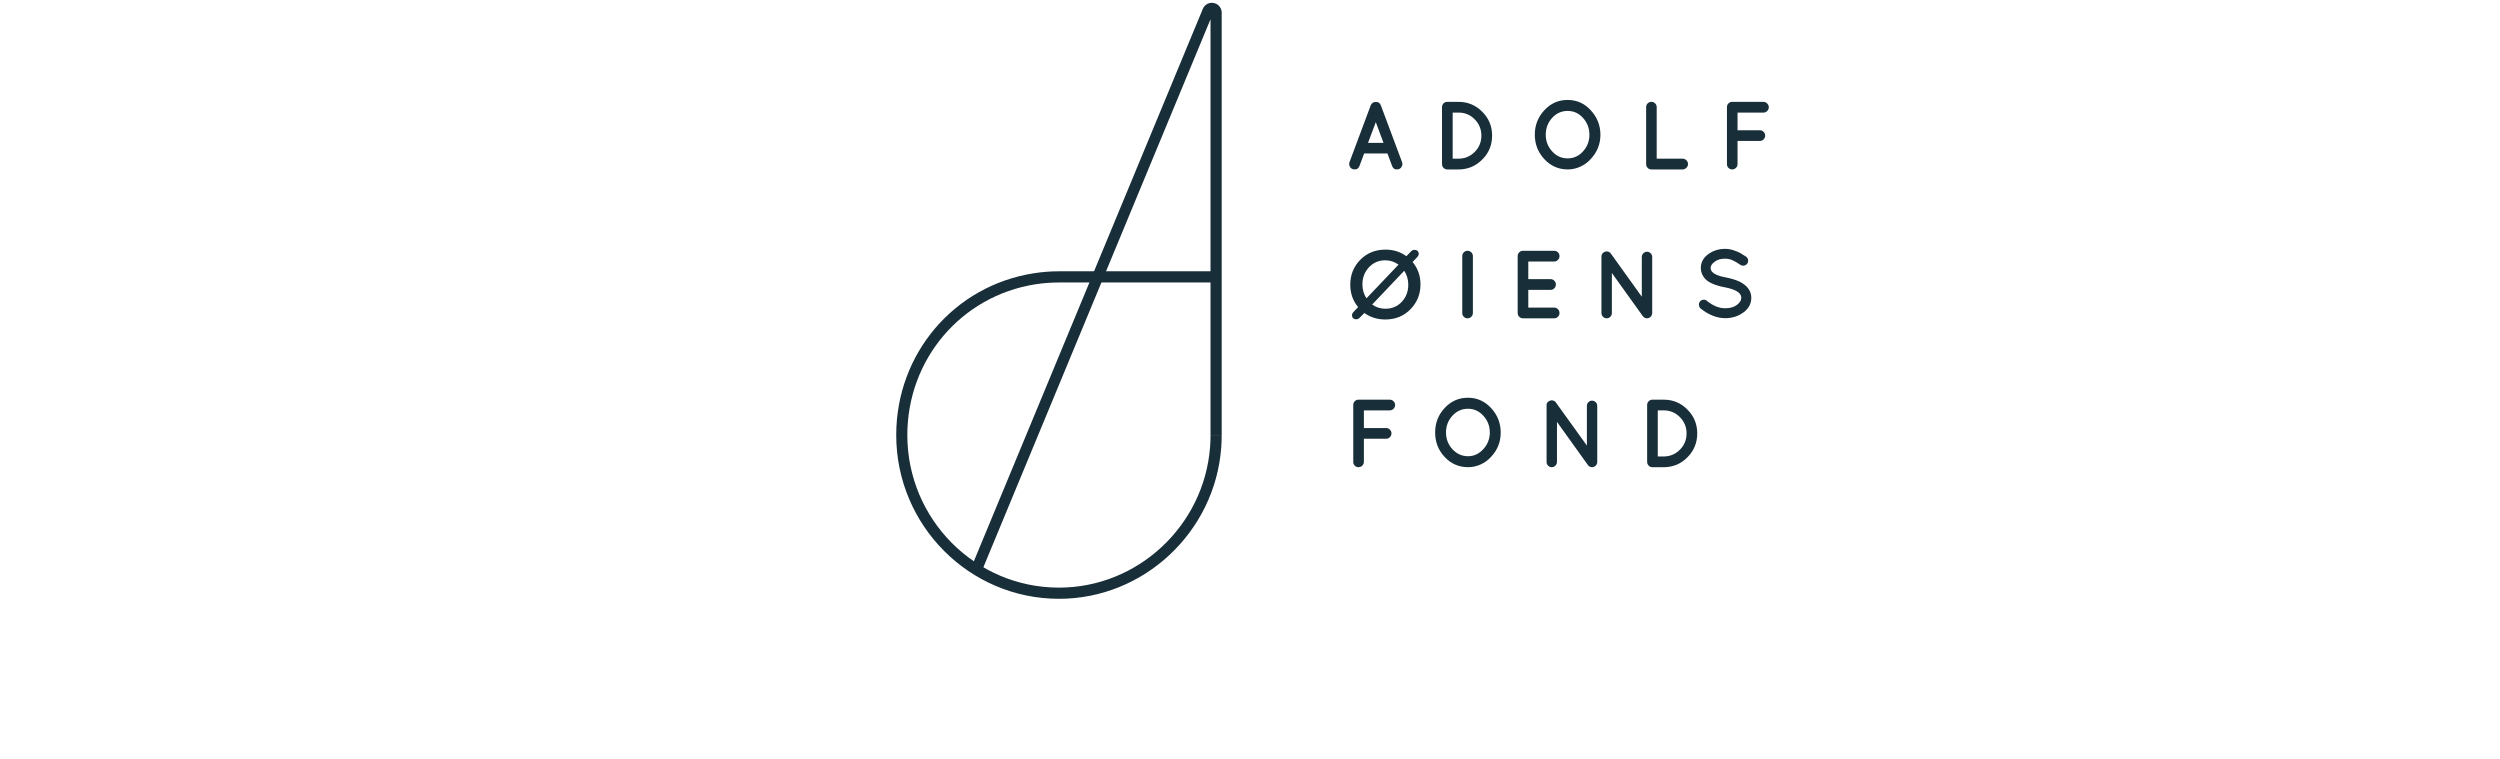 <?xml version="1.0" encoding="UTF-8" standalone="no"?>
<!-- Created with Inkscape (http://www.inkscape.org/) -->

<svg
   width="88.929mm"
   height="27mm"
   viewBox="0 0 88.929 27"
   version="1.1"
   id="svg1"
   sodipodi:docname="mAO.svg"
   inkscape:version="1.4 (1:1.4+202410161351+e7c3feb100)"
   xmlns:inkscape="http://www.inkscape.org/namespaces/inkscape"
   xmlns:sodipodi="http://sodipodi.sourceforge.net/DTD/sodipodi-0.dtd"
   xmlns="http://www.w3.org/2000/svg"
   xmlns:svg="http://www.w3.org/2000/svg">
  <sodipodi:namedview
     id="namedview1"
     pagecolor="#ffffff"
     bordercolor="#999999"
     borderopacity="1"
     inkscape:showpageshadow="0"
     inkscape:pageopacity="0"
     inkscape:pagecheckerboard="0"
     inkscape:deskcolor="#d1d1d1"
     inkscape:document-units="mm"
     inkscape:zoom="1.0431888"
     inkscape:cx="-426.57665"
     inkscape:cy="-0.47929961"
     inkscape:window-width="3440"
     inkscape:window-height="1376"
     inkscape:window-x="0"
     inkscape:window-y="27"
     inkscape:window-maximized="1"
     inkscape:current-layer="layer1" />
  <defs
     id="defs1">
    <clipPath
       clipPathUnits="userSpaceOnUse"
       id="clipPath6457-7">
      <path
         d="M 0,0 H 510.582 V 528.379 H 0 Z"
         transform="matrix(1.333,0,0,1.333,16968,0)"
         id="path6457-5" />
    </clipPath>
    <clipPath
       clipPathUnits="userSpaceOnUse"
       id="clipPath6456-3">
      <path
         d="M 0,0 H 510.582 V 528.379 H 0 Z"
         transform="matrix(1.333,0,0,1.333,16968,0)"
         id="path6456-5" />
    </clipPath>
    <clipPath
       clipPathUnits="userSpaceOnUse"
       id="clipPath6455-6">
      <path
         d="M 0,0 H 510.582 V 528.379 H 0 Z"
         transform="matrix(1.333,0,0,1.333,16968,0)"
         id="path6455-2" />
    </clipPath>
    <clipPath
       clipPathUnits="userSpaceOnUse"
       id="clipPath6454-9">
      <path
         d="M 0,0 H 510.582 V 528.379 H 0 Z"
         transform="matrix(1.333,0,0,1.333,16968,0)"
         id="path6454-1" />
    </clipPath>
    <clipPath
       clipPathUnits="userSpaceOnUse"
       id="clipPath6453-2">
      <path
         d="M 0,0 H 510.582 V 528.379 H 0 Z"
         transform="matrix(1.333,0,0,1.333,16968,0)"
         id="path6453-7" />
    </clipPath>
    <clipPath
       clipPathUnits="userSpaceOnUse"
       id="clipPath6452-0">
      <path
         d="M 0,0 H 957.969 V 540.969 H 0 Z"
         transform="matrix(1.333,0,0,1.333,16968,0)"
         id="path6452-9" />
    </clipPath>
    <clipPath
       clipPathUnits="userSpaceOnUse"
       id="clipPath6451-3">
      <path
         d="M 0,0 H 958.969 V 540.969 H 0 Z"
         transform="matrix(1.333,0,0,1.333,16968,0)"
         id="path6451-6" />
    </clipPath>
    <clipPath
       clipPathUnits="userSpaceOnUse"
       id="clipPath6450-0">
      <path
         d="M 0,0 H 964 V 540.969 H 0 Z"
         transform="matrix(1.333,0,0,1.333,16968,0)"
         id="path6450-6" />
    </clipPath>
    <clipPath
       clipPathUnits="userSpaceOnUse"
       id="clipPath6449-2">
      <path
         d="M 0,0 H 964 V 541 H 0 Z"
         transform="translate(-6.1000001e-5)"
         id="path6449-6" />
    </clipPath>
    <clipPath
       clipPathUnits="userSpaceOnUse"
       id="clipPath6466-1">
      <path
         d="M 0,0 H 510.582 V 528.379 H 0 Z"
         transform="matrix(1.333,0,0,1.333,16968,0)"
         id="path6466-8" />
    </clipPath>
    <clipPath
       clipPathUnits="userSpaceOnUse"
       id="clipPath6465-7">
      <path
         d="M 0,0 H 510.582 V 528.379 H 0 Z"
         transform="matrix(1.333,0,0,1.333,16968,0)"
         id="path6465-9" />
    </clipPath>
    <clipPath
       clipPathUnits="userSpaceOnUse"
       id="clipPath6464-2">
      <path
         d="M 0,0 H 510.582 V 528.379 H 0 Z"
         transform="matrix(1.333,0,0,1.333,16968,0)"
         id="path6464-0" />
    </clipPath>
    <clipPath
       clipPathUnits="userSpaceOnUse"
       id="clipPath6463-2">
      <path
         d="M 0,0 H 510.582 V 528.379 H 0 Z"
         transform="matrix(1.333,0,0,1.333,16968,0)"
         id="path6463-3" />
    </clipPath>
    <clipPath
       clipPathUnits="userSpaceOnUse"
       id="clipPath6462-7">
      <path
         d="M 0,0 H 510.582 V 528.379 H 0 Z"
         transform="matrix(1.333,0,0,1.333,16968,0)"
         id="path6462-5" />
    </clipPath>
    <clipPath
       clipPathUnits="userSpaceOnUse"
       id="clipPath6461-9">
      <path
         d="M 0,0 H 957.969 V 540.969 H 0 Z"
         transform="matrix(1.333,0,0,1.333,16968,0)"
         id="path6461-2" />
    </clipPath>
    <clipPath
       clipPathUnits="userSpaceOnUse"
       id="clipPath6460-2">
      <path
         d="M 0,0 H 958.969 V 540.969 H 0 Z"
         transform="matrix(1.333,0,0,1.333,16968,0)"
         id="path6460-8" />
    </clipPath>
    <clipPath
       clipPathUnits="userSpaceOnUse"
       id="clipPath6459-9">
      <path
         d="M 0,0 H 964 V 540.969 H 0 Z"
         transform="matrix(1.333,0,0,1.333,16968,0)"
         id="path6459-7" />
    </clipPath>
    <clipPath
       clipPathUnits="userSpaceOnUse"
       id="clipPath6458-3">
      <path
         d="M 0,0 H 964 V 541 H 0 Z"
         transform="translate(-6.1000001e-5)"
         id="path6458-6" />
    </clipPath>
    <clipPath
       clipPathUnits="userSpaceOnUse"
       id="clipPath6475-1">
      <path
         d="M 0,0 H 510.582 V 528.379 H 0 Z"
         transform="matrix(1.333,0,0,1.333,16968,0)"
         id="path6475-2" />
    </clipPath>
    <clipPath
       clipPathUnits="userSpaceOnUse"
       id="clipPath6474-9">
      <path
         d="M 0,0 H 510.582 V 528.379 H 0 Z"
         transform="matrix(1.333,0,0,1.333,16968,0)"
         id="path6474-3" />
    </clipPath>
    <clipPath
       clipPathUnits="userSpaceOnUse"
       id="clipPath6473-1">
      <path
         d="M 0,0 H 510.582 V 528.379 H 0 Z"
         transform="matrix(1.333,0,0,1.333,16968,0)"
         id="path6473-9" />
    </clipPath>
    <clipPath
       clipPathUnits="userSpaceOnUse"
       id="clipPath6472-4">
      <path
         d="M 0,0 H 510.582 V 528.379 H 0 Z"
         transform="matrix(1.333,0,0,1.333,16968,0)"
         id="path6472-7" />
    </clipPath>
    <clipPath
       clipPathUnits="userSpaceOnUse"
       id="clipPath6471-8">
      <path
         d="M 0,0 H 510.582 V 528.379 H 0 Z"
         transform="matrix(1.333,0,0,1.333,16968,0)"
         id="path6471-4" />
    </clipPath>
    <clipPath
       clipPathUnits="userSpaceOnUse"
       id="clipPath6470-5">
      <path
         d="M 0,0 H 957.969 V 540.969 H 0 Z"
         transform="matrix(1.333,0,0,1.333,16968,0)"
         id="path6470-0" />
    </clipPath>
    <clipPath
       clipPathUnits="userSpaceOnUse"
       id="clipPath6469-3">
      <path
         d="M 0,0 H 958.969 V 540.969 H 0 Z"
         transform="matrix(1.333,0,0,1.333,16968,0)"
         id="path6469-6" />
    </clipPath>
    <clipPath
       clipPathUnits="userSpaceOnUse"
       id="clipPath6468-1">
      <path
         d="M 0,0 H 964 V 540.969 H 0 Z"
         transform="matrix(1.333,0,0,1.333,16968,0)"
         id="path6468-0" />
    </clipPath>
    <clipPath
       clipPathUnits="userSpaceOnUse"
       id="clipPath6467-6">
      <path
         d="M 0,0 H 964 V 541 H 0 Z"
         transform="translate(-6.1000001e-5)"
         id="path6467-3" />
    </clipPath>
    <clipPath
       clipPathUnits="userSpaceOnUse"
       id="clipPath6457-7-4">
      <path
         d="M 0,0 H 510.582 V 528.379 H 0 Z"
         transform="matrix(1.333,0,0,1.333,16968,0)"
         id="path6457-5-7" />
    </clipPath>
    <clipPath
       clipPathUnits="userSpaceOnUse"
       id="clipPath6456-3-6">
      <path
         d="M 0,0 H 510.582 V 528.379 H 0 Z"
         transform="matrix(1.333,0,0,1.333,16968,0)"
         id="path6456-5-5" />
    </clipPath>
    <clipPath
       clipPathUnits="userSpaceOnUse"
       id="clipPath6455-6-6">
      <path
         d="M 0,0 H 510.582 V 528.379 H 0 Z"
         transform="matrix(1.333,0,0,1.333,16968,0)"
         id="path6455-2-9" />
    </clipPath>
    <clipPath
       clipPathUnits="userSpaceOnUse"
       id="clipPath6454-9-3">
      <path
         d="M 0,0 H 510.582 V 528.379 H 0 Z"
         transform="matrix(1.333,0,0,1.333,16968,0)"
         id="path6454-1-7" />
    </clipPath>
    <clipPath
       clipPathUnits="userSpaceOnUse"
       id="clipPath6453-2-4">
      <path
         d="M 0,0 H 510.582 V 528.379 H 0 Z"
         transform="matrix(1.333,0,0,1.333,16968,0)"
         id="path6453-7-5" />
    </clipPath>
    <clipPath
       clipPathUnits="userSpaceOnUse"
       id="clipPath6452-0-2">
      <path
         d="M 0,0 H 957.969 V 540.969 H 0 Z"
         transform="matrix(1.333,0,0,1.333,16968,0)"
         id="path6452-9-5" />
    </clipPath>
    <clipPath
       clipPathUnits="userSpaceOnUse"
       id="clipPath6451-3-4">
      <path
         d="M 0,0 H 958.969 V 540.969 H 0 Z"
         transform="matrix(1.333,0,0,1.333,16968,0)"
         id="path6451-6-7" />
    </clipPath>
    <clipPath
       clipPathUnits="userSpaceOnUse"
       id="clipPath6450-0-4">
      <path
         d="M 0,0 H 964 V 540.969 H 0 Z"
         transform="matrix(1.333,0,0,1.333,16968,0)"
         id="path6450-6-4" />
    </clipPath>
    <clipPath
       clipPathUnits="userSpaceOnUse"
       id="clipPath6449-2-3">
      <path
         d="M 0,0 H 964 V 541 H 0 Z"
         transform="translate(-6.1000001e-5)"
         id="path6449-6-0" />
    </clipPath>
    <clipPath
       clipPathUnits="userSpaceOnUse"
       id="clipPath6466-1-7">
      <path
         d="M 0,0 H 510.582 V 528.379 H 0 Z"
         transform="matrix(1.333,0,0,1.333,16968,0)"
         id="path6466-8-8" />
    </clipPath>
    <clipPath
       clipPathUnits="userSpaceOnUse"
       id="clipPath6465-7-6">
      <path
         d="M 0,0 H 510.582 V 528.379 H 0 Z"
         transform="matrix(1.333,0,0,1.333,16968,0)"
         id="path6465-9-8" />
    </clipPath>
    <clipPath
       clipPathUnits="userSpaceOnUse"
       id="clipPath6464-2-8">
      <path
         d="M 0,0 H 510.582 V 528.379 H 0 Z"
         transform="matrix(1.333,0,0,1.333,16968,0)"
         id="path6464-0-4" />
    </clipPath>
    <clipPath
       clipPathUnits="userSpaceOnUse"
       id="clipPath6463-2-3">
      <path
         d="M 0,0 H 510.582 V 528.379 H 0 Z"
         transform="matrix(1.333,0,0,1.333,16968,0)"
         id="path6463-3-1" />
    </clipPath>
    <clipPath
       clipPathUnits="userSpaceOnUse"
       id="clipPath6462-7-4">
      <path
         d="M 0,0 H 510.582 V 528.379 H 0 Z"
         transform="matrix(1.333,0,0,1.333,16968,0)"
         id="path6462-5-9" />
    </clipPath>
    <clipPath
       clipPathUnits="userSpaceOnUse"
       id="clipPath6461-9-2">
      <path
         d="M 0,0 H 957.969 V 540.969 H 0 Z"
         transform="matrix(1.333,0,0,1.333,16968,0)"
         id="path6461-2-0" />
    </clipPath>
    <clipPath
       clipPathUnits="userSpaceOnUse"
       id="clipPath6460-2-6">
      <path
         d="M 0,0 H 958.969 V 540.969 H 0 Z"
         transform="matrix(1.333,0,0,1.333,16968,0)"
         id="path6460-8-8" />
    </clipPath>
    <clipPath
       clipPathUnits="userSpaceOnUse"
       id="clipPath6459-9-9">
      <path
         d="M 0,0 H 964 V 540.969 H 0 Z"
         transform="matrix(1.333,0,0,1.333,16968,0)"
         id="path6459-7-2" />
    </clipPath>
    <clipPath
       clipPathUnits="userSpaceOnUse"
       id="clipPath6458-3-6">
      <path
         d="M 0,0 H 964 V 541 H 0 Z"
         transform="translate(-6.1000001e-5)"
         id="path6458-6-6" />
    </clipPath>
    <clipPath
       clipPathUnits="userSpaceOnUse"
       id="clipPath6475-1-4">
      <path
         d="M 0,0 H 510.582 V 528.379 H 0 Z"
         transform="matrix(1.333,0,0,1.333,16968,0)"
         id="path6475-2-9" />
    </clipPath>
    <clipPath
       clipPathUnits="userSpaceOnUse"
       id="clipPath6474-9-5">
      <path
         d="M 0,0 H 510.582 V 528.379 H 0 Z"
         transform="matrix(1.333,0,0,1.333,16968,0)"
         id="path6474-3-0" />
    </clipPath>
    <clipPath
       clipPathUnits="userSpaceOnUse"
       id="clipPath6473-1-4">
      <path
         d="M 0,0 H 510.582 V 528.379 H 0 Z"
         transform="matrix(1.333,0,0,1.333,16968,0)"
         id="path6473-9-8" />
    </clipPath>
    <clipPath
       clipPathUnits="userSpaceOnUse"
       id="clipPath6472-4-7">
      <path
         d="M 0,0 H 510.582 V 528.379 H 0 Z"
         transform="matrix(1.333,0,0,1.333,16968,0)"
         id="path6472-7-1" />
    </clipPath>
    <clipPath
       clipPathUnits="userSpaceOnUse"
       id="clipPath6471-8-7">
      <path
         d="M 0,0 H 510.582 V 528.379 H 0 Z"
         transform="matrix(1.333,0,0,1.333,16968,0)"
         id="path6471-4-2" />
    </clipPath>
    <clipPath
       clipPathUnits="userSpaceOnUse"
       id="clipPath6470-5-7">
      <path
         d="M 0,0 H 957.969 V 540.969 H 0 Z"
         transform="matrix(1.333,0,0,1.333,16968,0)"
         id="path6470-0-2" />
    </clipPath>
    <clipPath
       clipPathUnits="userSpaceOnUse"
       id="clipPath6469-3-2">
      <path
         d="M 0,0 H 958.969 V 540.969 H 0 Z"
         transform="matrix(1.333,0,0,1.333,16968,0)"
         id="path6469-6-6" />
    </clipPath>
    <clipPath
       clipPathUnits="userSpaceOnUse"
       id="clipPath6468-1-1">
      <path
         d="M 0,0 H 964 V 540.969 H 0 Z"
         transform="matrix(1.333,0,0,1.333,16968,0)"
         id="path6468-0-0" />
    </clipPath>
    <clipPath
       clipPathUnits="userSpaceOnUse"
       id="clipPath6467-6-6">
      <path
         d="M 0,0 H 964 V 541 H 0 Z"
         transform="translate(-6.1000001e-5)"
         id="path6467-3-1" />
    </clipPath>
  </defs>
  <g
     inkscape:label="Layer 1"
     inkscape:groupmode="layer"
     id="layer1"
     transform="translate(-217.752,-148.696)">
    <g
       id="g4"
       transform="matrix(0.265,0,0,0.265,-1601.613,84.956)">
      <path
         id="path6343"
         d="m 6997.279,317.278 -1.374,-0.573 31.082,-74.984 c 0.235,-0.584 0.855,-0.917 1.475,-0.787 0.609,0.12 1.068,0.667 1.057,1.296 v 56.699 h -1.5 v -55.817 z"
         style="fill:#182e39;fill-opacity:1;fill-rule:evenodd;stroke:none;stroke-width:1.333" />
      <path
         id="path6344"
         d="m 7007.675,320.907 c -12.041,0 -21.844,-9.859 -21.844,-21.979 0,-10.917 7.766,-20.052 18.47,-21.719 1.114,-0.177 2.249,-0.265 3.374,-0.265 h 21.094 v 1.504 h -21.094 c -1.052,0 -2.109,0.079 -3.15,0.24 -9.964,1.557 -17.204,10.068 -17.204,20.24 0,11.292 9.125,20.479 20.354,20.479 10.579,0 19.49,-8.301 20.287,-18.905 0.04,-0.527 0.06,-1.053 0.06,-1.573 h 1.495 c 0,0.557 -0.02,1.125 -0.06,1.687 -0.858,11.376 -10.426,20.292 -21.776,20.292"
         style="fill:#182e39;fill-opacity:1;fill-rule:evenodd;stroke:none;stroke-width:1.333" />
      <path
         id="path6345"
         d="m 7049.159,259.71 h 2.084 l -1.037,-2.787 z m 3.24,3.109 -0.63,-1.688 h -3.13 l -0.63,1.688 c -0.12,0.296 -0.323,0.453 -0.62,0.453 -0.296,0 -0.511,-0.109 -0.635,-0.324 -0.125,-0.192 -0.157,-0.432 -0.08,-0.651 l 2.85,-7.629 c 0.05,-0.136 0.15,-0.251 0.27,-0.339 0.12,-0.079 0.266,-0.125 0.411,-0.109 0.324,-0.021 0.553,0.129 0.677,0.448 l 2.85,7.629 c 0.08,0.224 0.05,0.443 -0.08,0.651 -0.135,0.215 -0.343,0.324 -0.635,0.324 -0.308,0 -0.505,-0.157 -0.62,-0.453 z"
         style="fill:#182e39;fill-opacity:1;fill-rule:evenodd;stroke:none;stroke-width:1.333" />
      <path
         id="path6346"
         d="m 7060.525,255.642 v 6.188 h 0.796 c 0.849,-0.005 1.568,-0.313 2.162,-0.912 0.599,-0.599 0.895,-1.328 0.895,-2.183 0,-0.853 -0.296,-1.583 -0.895,-2.187 -0.594,-0.609 -1.313,-0.907 -2.162,-0.907 z m -1.432,6.912 v -7.641 c 0,-0.197 0.07,-0.364 0.202,-0.505 0.135,-0.135 0.302,-0.208 0.5,-0.208 h 1.526 c 1.24,0 2.297,0.448 3.177,1.333 0.885,0.88 1.319,1.948 1.319,3.203 0,1.256 -0.434,2.323 -1.319,3.204 -0.88,0.885 -1.937,1.333 -3.177,1.333 h -1.526 c -0.182,0 -0.365,-0.079 -0.5,-0.209 -0.13,-0.135 -0.202,-0.317 -0.202,-0.509 z"
         style="fill:#182e39;fill-opacity:1;fill-rule:evenodd;stroke:none;stroke-width:1.333" />
      <path
         id="path6347"
         d="m 7073.019,258.606 c 0,0.875 0.287,1.624 0.864,2.244 0.568,0.631 1.262,0.937 2.074,0.937 0.812,0 1.505,-0.312 2.073,-0.948 0.557,-0.604 0.864,-1.405 0.848,-2.233 0,-0.855 -0.281,-1.6 -0.843,-2.235 -0.562,-0.636 -1.261,-0.953 -2.078,-0.953 -0.823,0 -1.516,0.317 -2.084,0.937 -0.567,0.631 -0.854,1.38 -0.854,2.251 m -0.182,3.291 c -0.855,-0.916 -1.287,-2.015 -1.287,-3.291 0,-1.276 0.432,-2.376 1.287,-3.287 0.849,-0.917 1.885,-1.375 3.114,-1.375 1.23,0 2.271,0.463 3.115,1.391 0.855,0.927 1.292,2.025 1.292,3.285 0,1.256 -0.443,2.344 -1.308,3.261 -0.391,0.432 -0.859,0.781 -1.385,1.015 -0.526,0.245 -1.104,0.376 -1.692,0.376 -1.235,0 -2.287,-0.464 -3.136,-1.376"
         style="fill:#182e39;fill-opacity:1;fill-rule:evenodd;stroke:none;stroke-width:1.333" />
      <path
         id="path6348"
         d="m 7087.191,263.272 c -0.193,0 -0.36,-0.073 -0.494,-0.209 -0.136,-0.135 -0.21,-0.317 -0.204,-0.509 v -7.641 c 0,-0.192 0.06,-0.364 0.204,-0.505 0.129,-0.129 0.306,-0.208 0.494,-0.208 0.198,0 0.37,0.073 0.511,0.208 0.145,0.141 0.208,0.313 0.208,0.505 v 6.917 h 3.489 c 0.188,0 0.355,0.067 0.5,0.213 0.14,0.14 0.214,0.312 0.214,0.505 0,0.197 -0.07,0.364 -0.214,0.505 -0.145,0.14 -0.312,0.219 -0.5,0.219 z"
         style="fill:#182e39;fill-opacity:1;fill-rule:evenodd;stroke:none;stroke-width:1.333" />
      <path
         id="path6349"
         d="m 7098.55,263.063 c -0.14,0.136 -0.312,0.209 -0.505,0.209 -0.187,0 -0.37,-0.079 -0.5,-0.209 -0.135,-0.135 -0.208,-0.317 -0.203,-0.509 v -7.641 c 0,-0.192 0.06,-0.364 0.203,-0.505 0.136,-0.135 0.302,-0.208 0.5,-0.208 h 4.204 c 0.192,0 0.353,0.079 0.494,0.219 0.146,0.141 0.214,0.307 0.214,0.505 0,0.192 -0.07,0.359 -0.214,0.505 -0.136,0.14 -0.302,0.213 -0.494,0.213 h -3.486 v 2.369 h 3 c 0.188,0 0.355,0.068 0.496,0.215 0.14,0.14 0.214,0.307 0.214,0.504 0,0.193 -0.07,0.36 -0.21,0.505 -0.134,0.141 -0.301,0.213 -0.5,0.213 h -3 v 3.105 c 0,0.203 -0.07,0.369 -0.213,0.509"
         style="fill:#182e39;fill-opacity:1;fill-rule:evenodd;stroke:none;stroke-width:1.333" />
      <path
         id="path6350"
         d="m 7051.498,281.97 c 0.885,0 1.62,-0.307 2.204,-0.937 0.572,-0.62 0.864,-1.385 0.864,-2.287 v -0.021 c 0,-0.656 -0.188,-1.301 -0.541,-1.853 l -4.308,4.536 c 0.521,0.375 1.12,0.563 1.781,0.563 z m -3.088,-3.245 c 0,0.677 0.183,1.297 0.541,1.849 l 4.303,-4.52 c -0.511,-0.381 -1.141,-0.589 -1.776,-0.584 -0.885,0 -1.609,0.317 -2.199,0.943 -0.577,0.625 -0.869,1.385 -0.869,2.281 z m 3.068,4.688 c -1.063,0 -2,-0.292 -2.808,-0.869 l -0.625,0.625 c -0.11,0.135 -0.282,0.219 -0.458,0.219 -0.182,0 -0.318,-0.052 -0.422,-0.152 -0.104,-0.104 -0.156,-0.239 -0.156,-0.385 0,-0.161 0.07,-0.317 0.218,-0.463 l 0.604,-0.636 c -0.702,-0.849 -1.052,-1.855 -1.052,-3.005 v -0.021 c 0,-1.296 0.443,-2.4 1.334,-3.317 0.896,-0.911 2.032,-1.375 3.385,-1.375 1.073,0 2.011,0.297 2.808,0.885 l 0.62,-0.636 c 0.14,-0.145 0.296,-0.219 0.463,-0.219 0.166,0 0.308,0.048 0.422,0.147 0.1,0.099 0.156,0.244 0.156,0.391 0,0.156 -0.07,0.307 -0.218,0.457 l -0.604,0.636 c 0.702,0.855 1.057,1.855 1.057,3 v 0.031 c 0,1.297 -0.453,2.401 -1.344,3.313 -0.891,0.916 -2.021,1.375 -3.38,1.375 z"
         style="fill:#182e39;fill-opacity:1;fill-rule:evenodd;stroke:none;stroke-width:1.333" />
      <path
         id="path6351"
         d="m 7061.811,274.902 c 0,-0.197 0.07,-0.364 0.208,-0.505 0.135,-0.135 0.302,-0.203 0.5,-0.203 0.192,0 0.359,0.068 0.506,0.203 0.134,0.141 0.213,0.308 0.213,0.505 v 7.641 c 0,0.197 -0.08,0.364 -0.213,0.505 -0.147,0.14 -0.314,0.208 -0.506,0.208 -0.188,0.005 -0.369,-0.068 -0.5,-0.208 -0.136,-0.131 -0.213,-0.313 -0.208,-0.505 z"
         style="fill:#182e39;fill-opacity:1;fill-rule:evenodd;stroke:none;stroke-width:1.333" />
      <path
         id="path6352"
         d="m 7069.962,283.256 c -0.193,0.005 -0.375,-0.073 -0.5,-0.208 -0.141,-0.131 -0.213,-0.313 -0.213,-0.505 v -7.641 c 0,-0.197 0.07,-0.364 0.213,-0.5 0.125,-0.14 0.307,-0.213 0.5,-0.208 h 4.203 c 0.188,0 0.354,0.068 0.489,0.208 0.147,0.136 0.209,0.303 0.209,0.5 0,0.204 -0.06,0.371 -0.209,0.511 -0.135,0.147 -0.301,0.219 -0.489,0.219 h -3.49 v 2.365 h 3 c 0.188,0 0.355,0.072 0.495,0.213 0.141,0.145 0.208,0.312 0.208,0.505 0,0.197 -0.07,0.364 -0.203,0.505 -0.14,0.145 -0.306,0.219 -0.5,0.219 h -3 v 2.38 h 3.49 c 0.188,0 0.354,0.073 0.489,0.213 0.147,0.14 0.209,0.312 0.209,0.505 0,0.192 -0.06,0.364 -0.209,0.505 -0.135,0.145 -0.301,0.213 -0.489,0.213 h -4.167 l -0.03,-0.016 z"
         style="fill:#182e39;fill-opacity:1;fill-rule:evenodd;stroke:none;stroke-width:1.333" />
      <path
         id="path6353"
         d="m 7081.894,277.172 v 5.371 c 0,0.192 -0.06,0.359 -0.203,0.5 -0.136,0.145 -0.302,0.213 -0.494,0.213 -0.183,0.005 -0.36,-0.073 -0.491,-0.208 -0.135,-0.131 -0.219,-0.313 -0.213,-0.505 v -7.537 c -0.01,-0.249 0.08,-0.437 0.256,-0.567 0.177,-0.136 0.374,-0.183 0.562,-0.152 0.187,0.032 0.334,0.125 0.448,0.281 l 4.151,5.787 v -5.333 c 0,-0.192 0.07,-0.359 0.208,-0.495 0.131,-0.131 0.303,-0.208 0.489,-0.208 0.188,0 0.35,0.068 0.49,0.208 0.141,0.136 0.209,0.303 0.209,0.495 v 7.521 c 0,0.197 -0.07,0.364 -0.209,0.505 -0.14,0.14 -0.307,0.208 -0.504,0.208 -0.199,0 -0.366,-0.088 -0.511,-0.255 -0.03,-0.027 -0.05,-0.053 -0.07,-0.084 z"
         style="fill:#182e39;fill-opacity:1;fill-rule:evenodd;stroke:none;stroke-width:1.333" />
      <path
         id="path6354"
         d="m 7099.269,280.496 c 0,-0.657 -0.75,-1.125 -2.25,-1.412 h -0.03 c -0.667,-0.131 -1.244,-0.307 -1.744,-0.541 -0.49,-0.235 -0.844,-0.532 -1.074,-0.901 -0.224,-0.364 -0.338,-0.745 -0.338,-1.131 0,-0.755 0.328,-1.369 0.98,-1.853 0.661,-0.485 1.421,-0.724 2.28,-0.724 0.376,0 0.761,0.063 1.152,0.192 0.396,0.131 0.681,0.251 0.874,0.365 0.192,0.109 0.459,0.271 0.766,0.473 0.161,0.109 0.245,0.251 0.286,0.427 0.04,0.172 0.01,0.36 -0.09,0.501 -0.1,0.151 -0.25,0.249 -0.422,0.285 -0.182,0.037 -0.359,0.005 -0.506,-0.093 -0.4,-0.281 -0.76,-0.489 -1.072,-0.625 -0.308,-0.14 -0.646,-0.208 -0.99,-0.208 -0.572,0 -1.036,0.136 -1.391,0.407 -0.375,0.26 -0.552,0.547 -0.552,0.853 0,0.147 0.04,0.267 0.109,0.376 0.24,0.395 0.896,0.692 1.948,0.891 h 0.03 c 0.719,0.145 1.307,0.328 1.765,0.541 1.068,0.525 1.61,1.255 1.61,2.177 0,0.801 -0.354,1.463 -1.068,1.979 -0.703,0.511 -1.51,0.765 -2.422,0.765 -1.125,-0.005 -2.234,-0.437 -3.302,-1.292 -0.13,-0.113 -0.219,-0.276 -0.234,-0.452 -0.03,-0.177 0.03,-0.355 0.135,-0.495 0.109,-0.141 0.26,-0.215 0.448,-0.24 0.177,-0.027 0.355,0.031 0.484,0.151 0.829,0.672 1.652,1.005 2.469,0.995 0.64,0 1.156,-0.145 1.558,-0.448 0.396,-0.296 0.588,-0.615 0.588,-0.963"
         style="fill:#182e39;fill-opacity:1;fill-rule:evenodd;stroke:none;stroke-width:1.333" />
      <path
         id="path6355"
         d="m 7048.389,303.032 c -0.135,0.14 -0.312,0.208 -0.511,0.208 -0.187,0.005 -0.364,-0.068 -0.495,-0.208 -0.134,-0.131 -0.208,-0.312 -0.202,-0.505 v -7.635 c 0,-0.199 0.06,-0.371 0.202,-0.505 0.131,-0.141 0.308,-0.215 0.495,-0.209 h 4.209 c 0.187,0 0.359,0.068 0.5,0.213 0.146,0.141 0.208,0.313 0.208,0.505 0,0.193 -0.06,0.36 -0.208,0.505 -0.141,0.141 -0.313,0.213 -0.5,0.213 h -3.48 v 2.371 h 2.995 c 0.188,0 0.355,0.072 0.495,0.213 0.141,0.14 0.214,0.312 0.214,0.505 0,0.192 -0.07,0.364 -0.209,0.505 -0.129,0.14 -0.312,0.219 -0.5,0.213 h -2.995 v 3.104 c 0,0.203 -0.07,0.369 -0.218,0.505"
         style="fill:#182e39;fill-opacity:1;fill-rule:evenodd;stroke:none;stroke-width:1.333" />
      <path
         id="path6356"
         d="m 7059.629,298.579 c 0,0.869 0.286,1.62 0.864,2.251 0.584,0.624 1.27,0.937 2.084,0.937 0.806,0 1.489,-0.319 2.062,-0.953 0.572,-0.604 0.875,-1.407 0.87,-2.235 0,-0.855 -0.282,-1.599 -0.86,-2.235 -0.567,-0.629 -1.26,-0.948 -2.072,-0.948 -0.818,0 -1.511,0.308 -2.09,0.939 -0.572,0.624 -0.858,1.375 -0.858,2.244 m -0.178,3.292 c -0.858,-0.917 -1.281,-2.011 -1.281,-3.292 0,-1.276 0.423,-2.369 1.281,-3.287 0.85,-0.916 1.896,-1.375 3.12,-1.375 1.219,0 2.271,0.464 3.12,1.396 0.854,0.927 1.282,2.021 1.282,3.281 0,1.26 -0.438,2.349 -1.298,3.26 -0.39,0.432 -0.864,0.781 -1.401,1.021 -0.541,0.244 -1.099,0.364 -1.681,0.364 -1.235,0 -2.292,-0.453 -3.142,-1.369"
         style="fill:#182e39;fill-opacity:1;fill-rule:evenodd;stroke:none;stroke-width:1.333" />
      <path
         id="path6357"
         d="m 7074.525,297.158 v 5.369 c 0,0.193 -0.07,0.36 -0.21,0.5 -0.134,0.145 -0.301,0.213 -0.494,0.213 -0.192,0 -0.354,-0.068 -0.49,-0.208 -0.134,-0.131 -0.208,-0.312 -0.202,-0.505 v -7.536 c -0.03,-0.245 0.06,-0.437 0.249,-0.568 0.183,-0.125 0.365,-0.183 0.552,-0.145 0.188,0.025 0.339,0.119 0.448,0.276 l 4.161,5.785 v -5.333 c 0,-0.187 0.06,-0.353 0.204,-0.489 0.126,-0.135 0.302,-0.213 0.484,-0.208 0.188,0 0.355,0.068 0.5,0.208 0.136,0.136 0.203,0.303 0.203,0.489 v 7.521 c 0,0.203 -0.07,0.369 -0.203,0.505 -0.145,0.14 -0.317,0.208 -0.51,0.208 -0.198,0 -0.37,-0.083 -0.515,-0.255 -0.03,-0.027 -0.05,-0.052 -0.06,-0.079 z"
         style="fill:#182e39;fill-opacity:1;fill-rule:evenodd;stroke:none;stroke-width:1.333" />
      <path
         id="path6358"
         d="m 7088.055,295.615 v 6.188 h 0.808 c 0.843,-0.011 1.563,-0.307 2.162,-0.911 0.598,-0.6 0.896,-1.329 0.896,-2.183 0,-0.855 -0.298,-1.584 -0.896,-2.188 -0.599,-0.604 -1.319,-0.907 -2.162,-0.907 z m -1.426,6.912 v -7.635 c 0,-0.199 0.07,-0.371 0.208,-0.505 0.136,-0.141 0.302,-0.209 0.5,-0.209 h 1.526 c 1.234,0 2.296,0.443 3.172,1.328 0.88,0.885 1.318,1.953 1.318,3.204 0,1.249 -0.438,2.317 -1.318,3.203 -0.876,0.891 -1.938,1.328 -3.172,1.328 h -1.526 c -0.187,0.005 -0.37,-0.068 -0.5,-0.208 -0.135,-0.131 -0.208,-0.312 -0.208,-0.505 z"
         style="fill:#182e39;fill-opacity:1;fill-rule:evenodd;stroke:none;stroke-width:1.333" />
    </g>
  </g>
</svg>
